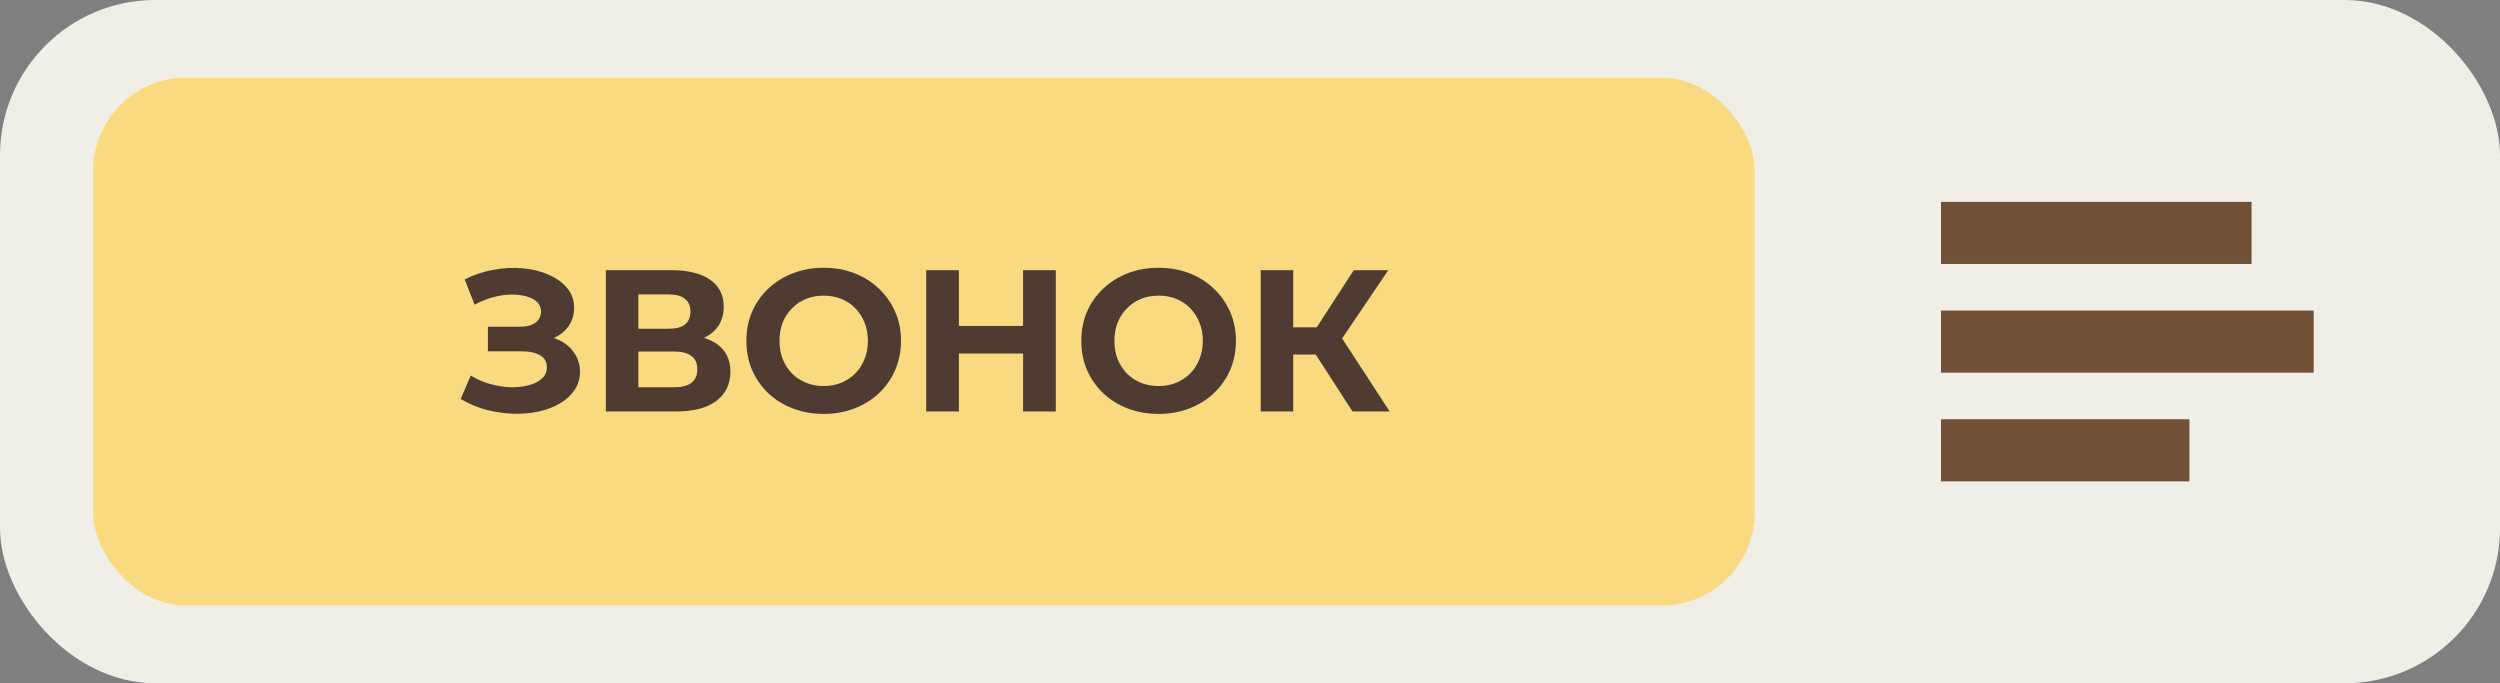 <?xml version="1.0" encoding="UTF-8"?> <svg xmlns="http://www.w3.org/2000/svg" width="161" height="44" viewBox="0 0 161 44" fill="none"><rect x="0" y="0" width="161" height="44" fill="#808080" stroke="none"/><rect width="161" height="44" rx="10" fill="#EFEFE8"></rect><rect x="6" y="5" width="107" height="34" rx="6" fill="#F9DA80"></rect><path d="M29.667 25.694L30.317 24.186C30.707 24.42 31.123 24.602 31.565 24.732C32.016 24.853 32.453 24.923 32.878 24.94C33.311 24.949 33.701 24.905 34.048 24.81C34.403 24.715 34.685 24.572 34.893 24.381C35.11 24.19 35.218 23.948 35.218 23.653C35.218 23.306 35.075 23.051 34.789 22.886C34.503 22.713 34.122 22.626 33.645 22.626H31.422V21.04H33.489C33.914 21.04 34.243 20.953 34.477 20.78C34.72 20.607 34.841 20.368 34.841 20.065C34.841 19.805 34.754 19.597 34.581 19.441C34.408 19.276 34.169 19.155 33.866 19.077C33.571 18.999 33.238 18.964 32.865 18.973C32.492 18.982 32.107 19.042 31.708 19.155C31.309 19.268 30.928 19.424 30.564 19.623L29.927 17.998C30.516 17.695 31.136 17.487 31.786 17.374C32.445 17.253 33.077 17.222 33.684 17.283C34.299 17.335 34.854 17.474 35.348 17.699C35.842 17.916 36.236 18.202 36.531 18.557C36.826 18.912 36.973 19.333 36.973 19.818C36.973 20.251 36.86 20.637 36.635 20.975C36.41 21.313 36.093 21.573 35.686 21.755C35.287 21.937 34.828 22.028 34.308 22.028L34.36 21.56C34.967 21.56 35.491 21.664 35.933 21.872C36.384 22.071 36.73 22.353 36.973 22.717C37.224 23.072 37.35 23.484 37.35 23.952C37.35 24.385 37.233 24.775 36.999 25.122C36.774 25.46 36.462 25.746 36.063 25.98C35.664 26.214 35.209 26.387 34.698 26.5C34.187 26.613 33.641 26.66 33.06 26.643C32.488 26.626 31.912 26.543 31.331 26.396C30.75 26.24 30.196 26.006 29.667 25.694ZM39.017 26.5V17.4H43.255C44.313 17.4 45.136 17.604 45.725 18.011C46.315 18.418 46.609 18.999 46.609 19.753C46.609 20.498 46.332 21.079 45.777 21.495C45.223 21.902 44.486 22.106 43.567 22.106L43.814 21.56C44.837 21.56 45.63 21.764 46.193 22.171C46.757 22.578 47.038 23.168 47.038 23.939C47.038 24.736 46.735 25.365 46.128 25.824C45.53 26.275 44.655 26.5 43.502 26.5H39.017ZM41.11 24.94H43.424C43.91 24.94 44.278 24.845 44.529 24.654C44.781 24.463 44.906 24.169 44.906 23.77C44.906 23.389 44.781 23.107 44.529 22.925C44.278 22.734 43.91 22.639 43.424 22.639H41.11V24.94ZM41.11 21.17H43.073C43.533 21.17 43.879 21.079 44.113 20.897C44.347 20.706 44.464 20.429 44.464 20.065C44.464 19.701 44.347 19.428 44.113 19.246C43.879 19.055 43.533 18.96 43.073 18.96H41.11V21.17ZM53.059 26.656C52.339 26.656 51.672 26.539 51.057 26.305C50.45 26.071 49.921 25.742 49.471 25.317C49.029 24.892 48.682 24.394 48.431 23.822C48.188 23.25 48.067 22.626 48.067 21.95C48.067 21.274 48.188 20.65 48.431 20.078C48.682 19.506 49.033 19.008 49.484 18.583C49.934 18.158 50.463 17.829 51.07 17.595C51.676 17.361 52.335 17.244 53.046 17.244C53.765 17.244 54.424 17.361 55.022 17.595C55.628 17.829 56.153 18.158 56.595 18.583C57.045 19.008 57.396 19.506 57.648 20.078C57.899 20.641 58.025 21.265 58.025 21.95C58.025 22.626 57.899 23.254 57.648 23.835C57.396 24.407 57.045 24.905 56.595 25.33C56.153 25.746 55.628 26.071 55.022 26.305C54.424 26.539 53.769 26.656 53.059 26.656ZM53.046 24.862C53.453 24.862 53.826 24.793 54.164 24.654C54.51 24.515 54.814 24.316 55.074 24.056C55.334 23.796 55.533 23.488 55.672 23.133C55.819 22.778 55.893 22.383 55.893 21.95C55.893 21.517 55.819 21.122 55.672 20.767C55.533 20.412 55.334 20.104 55.074 19.844C54.822 19.584 54.523 19.385 54.177 19.246C53.83 19.107 53.453 19.038 53.046 19.038C52.638 19.038 52.261 19.107 51.915 19.246C51.577 19.385 51.278 19.584 51.018 19.844C50.758 20.104 50.554 20.412 50.407 20.767C50.268 21.122 50.199 21.517 50.199 21.95C50.199 22.375 50.268 22.769 50.407 23.133C50.554 23.488 50.753 23.796 51.005 24.056C51.265 24.316 51.568 24.515 51.915 24.654C52.261 24.793 52.638 24.862 53.046 24.862ZM65.887 17.4H67.993V26.5H65.887V17.4ZM61.753 26.5H59.647V17.4H61.753V26.5ZM66.043 22.769H61.597V20.988H66.043V22.769ZM74.628 26.656C73.909 26.656 73.241 26.539 72.626 26.305C72.019 26.071 71.491 25.742 71.04 25.317C70.598 24.892 70.251 24.394 70 23.822C69.757 23.25 69.636 22.626 69.636 21.95C69.636 21.274 69.757 20.65 70 20.078C70.251 19.506 70.602 19.008 71.053 18.583C71.504 18.158 72.032 17.829 72.639 17.595C73.246 17.361 73.904 17.244 74.615 17.244C75.334 17.244 75.993 17.361 76.591 17.595C77.198 17.829 77.722 18.158 78.164 18.583C78.615 19.008 78.966 19.506 79.217 20.078C79.468 20.641 79.594 21.265 79.594 21.95C79.594 22.626 79.468 23.254 79.217 23.835C78.966 24.407 78.615 24.905 78.164 25.33C77.722 25.746 77.198 26.071 76.591 26.305C75.993 26.539 75.339 26.656 74.628 26.656ZM74.615 24.862C75.022 24.862 75.395 24.793 75.733 24.654C76.08 24.515 76.383 24.316 76.643 24.056C76.903 23.796 77.102 23.488 77.241 23.133C77.388 22.778 77.462 22.383 77.462 21.95C77.462 21.517 77.388 21.122 77.241 20.767C77.102 20.412 76.903 20.104 76.643 19.844C76.392 19.584 76.093 19.385 75.746 19.246C75.399 19.107 75.022 19.038 74.615 19.038C74.208 19.038 73.831 19.107 73.484 19.246C73.146 19.385 72.847 19.584 72.587 19.844C72.327 20.104 72.123 20.412 71.976 20.767C71.837 21.122 71.768 21.517 71.768 21.95C71.768 22.375 71.837 22.769 71.976 23.133C72.123 23.488 72.323 23.796 72.574 24.056C72.834 24.316 73.137 24.515 73.484 24.654C73.831 24.793 74.208 24.862 74.615 24.862ZM87.105 26.5L84.271 22.119L85.974 21.092L89.497 26.5H87.105ZM81.19 26.5V17.4H83.283V26.5H81.19ZM82.672 22.834V21.079H85.844V22.834H82.672ZM86.169 22.184L84.232 21.95L87.183 17.4H89.406L86.169 22.184Z" fill="#4E3B31"></path><path d="M141 31H125V27H141V31ZM149 24H125V20H149V24ZM145 17H125V13H145V17Z" fill="#715038"></path></svg> 